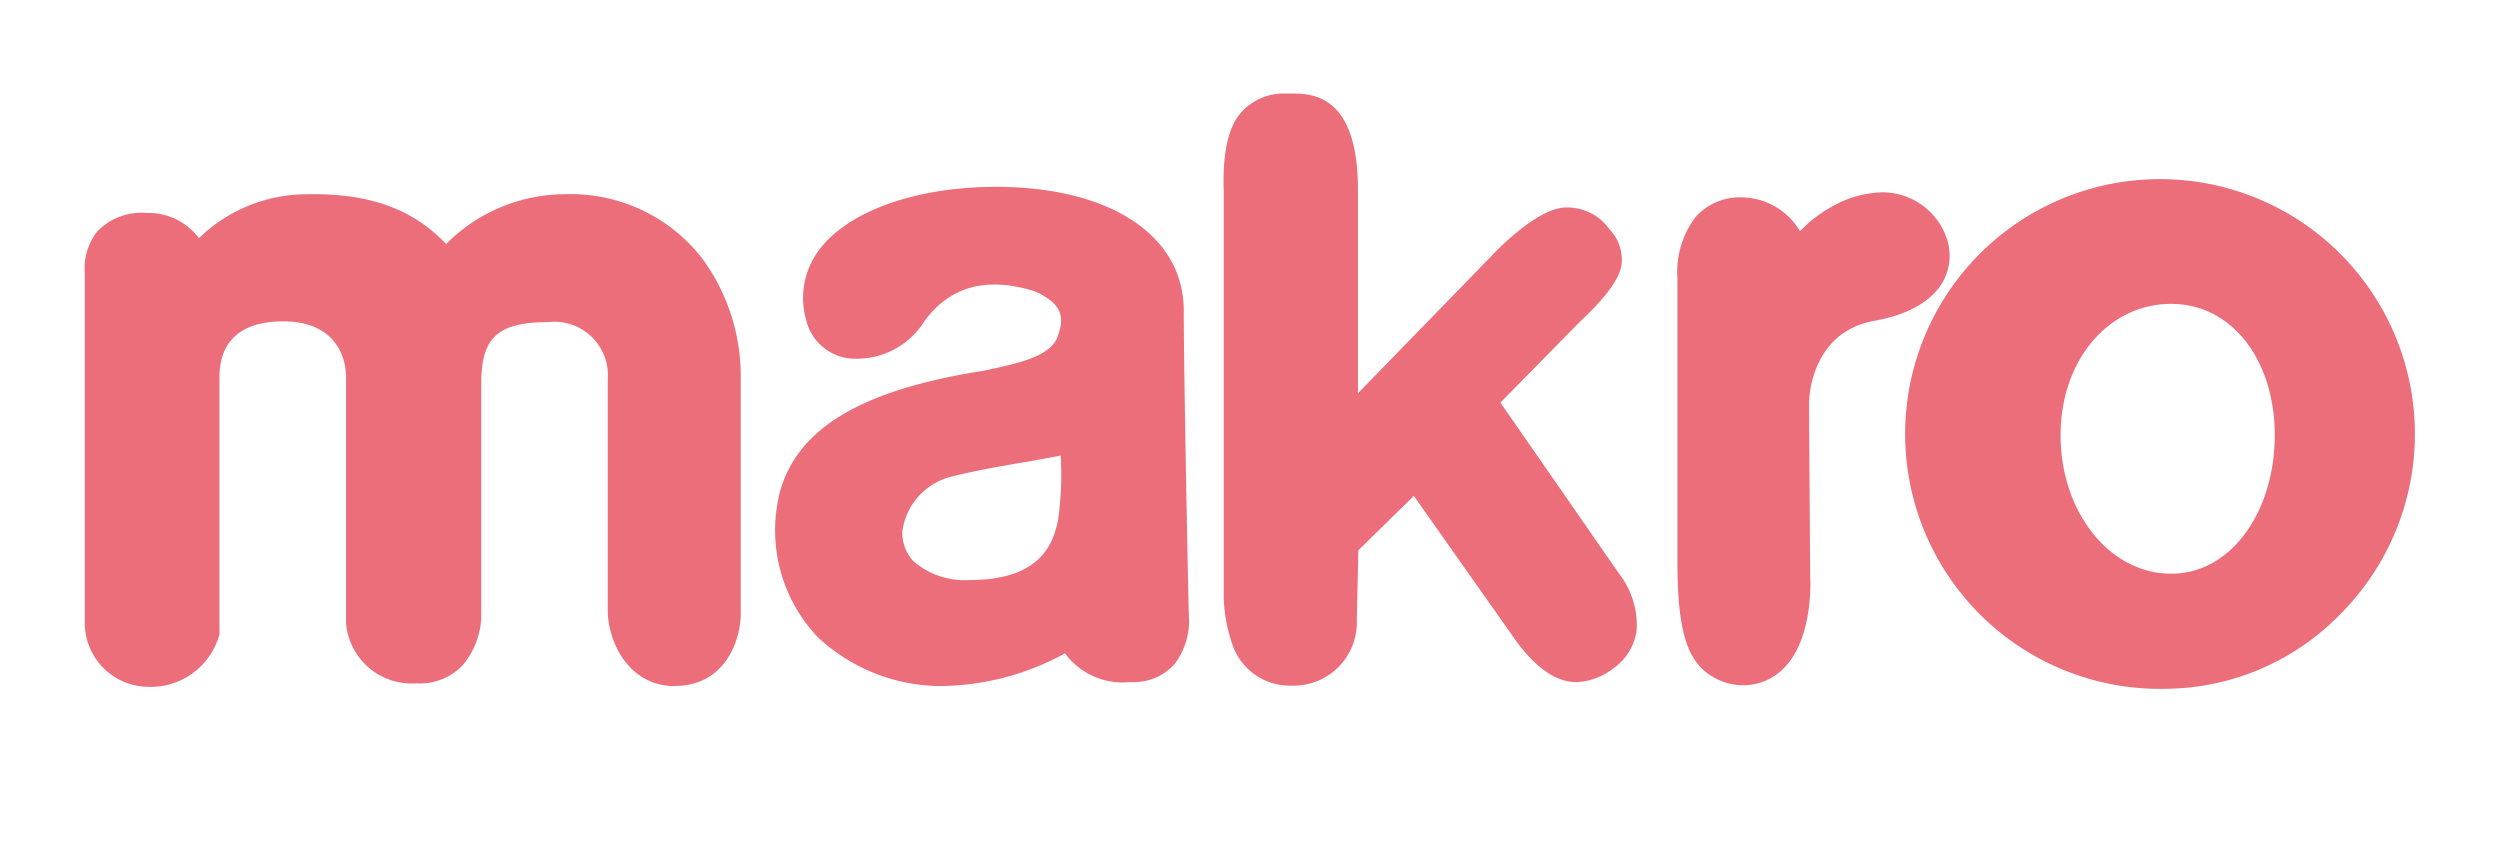 <svg xmlns="http://www.w3.org/2000/svg" width="147" height="50" viewBox="0 0 147 50"><g transform="translate(-12643 625)"><rect width="147" height="50" transform="translate(12643 -625)" fill="none"/><g transform="translate(12647.99 -619.5)"><path d="M356.906,229.411c-3.629,0-6.5,3.246-6.5,7.727s2.853,8.138,6.5,8.138c3.583,0,6.093-3.726,6.093-8.138s-2.51-7.727-6.093-7.727m-.206,22.632a14.987,14.987,0,1,1,10.179-4.412,14.486,14.486,0,0,1-10.179,4.412" transform="translate(-234.233 -217.043)" fill="#ec6e7b"/><path d="M-96.547,253.106c-2.693,0-3.925-2.606-3.925-4.458V235.092a3.149,3.149,0,0,0-3.515-3.384c-3.035,0-3.88.983-3.925,3.475v13.945a4.7,4.7,0,0,1-1.1,2.766,3.473,3.473,0,0,1-2.716,1.052,3.875,3.875,0,0,1-4.131-3.5V234.932c0-1.006-.5-3.269-3.7-3.269-3.013,0-3.744,1.692-3.744,3.269v15.134a4.19,4.19,0,0,1-4.2,3.086,3.761,3.761,0,0,1-3.72-3.795V228.851a3.543,3.543,0,0,1,.708-2.446,3.6,3.6,0,0,1,2.9-1.12h.16a3.707,3.707,0,0,1,2.945,1.486,9.114,9.114,0,0,1,6.414-2.583c4.473-.091,6.687,1.44,8.125,2.925a9.855,9.855,0,0,1,6.938-2.925,9.781,9.781,0,0,1,8.077,3.725,11.692,11.692,0,0,1,2.305,6.9v13.968c.023,1.486-.822,4.321-3.9,4.321" transform="translate(131.218 -218.266)" fill="#ec6e7b"/><path d="M63.408,238.1c-.434.091-1,.183-1.735.32-1.3.228-2.945.48-4.77.937a3.856,3.856,0,0,0-2.807,3.2,2.452,2.452,0,0,0,.639,1.738,4.591,4.591,0,0,0,3.378,1.12h.275c3.789-.114,4.564-2.058,4.861-3.5a18.842,18.842,0,0,0,.16-3.818m-6.892,13.557a10.669,10.669,0,0,1-7.371-2.857l-.023-.023a9.12,9.12,0,0,1-2.259-8.39v-.023c.981-3.818,4.77-6.1,11.868-7.225l.137-.023c2.054-.434,3.857-.823,4.336-1.943.434-1.143.365-1.966-1.3-2.721-2.945-.937-5.2-.251-6.687,2.012a4.673,4.673,0,0,1-3.744,1.943,2.97,2.97,0,0,1-3.035-2.286,4.708,4.708,0,0,1,.822-4.184c1.735-2.24,5.683-3.635,10.338-3.635,6.71,0,11.046,2.857,11.046,7.27,0,3.658.275,17.306.3,17.923a4.19,4.19,0,0,1-.867,2.9,3.224,3.224,0,0,1-2.442,1.029h-.183a4.2,4.2,0,0,1-3.789-1.692,15.5,15.5,0,0,1-7.143,1.92" transform="translate(-6.03 -216.812)" fill="#ec6e7b"/><path d="M166.161,233.117a3.574,3.574,0,0,1-3.537-2.583,8.988,8.988,0,0,1-.456-3.04V204.106c0-.457-.183-3.338,1-4.664a3.324,3.324,0,0,1,2.556-1.143h.365c1.21,0,3.971-.023,3.971,5.669v11.955l7.805-8.025s2.67-2.925,4.473-2.9a3.05,3.05,0,0,1,2.51,1.28,2.57,2.57,0,0,1,.708,2.1c-.183,1.3-2.146,3.04-2.488,3.383l-4.632,4.711,6.961,10.036a4.967,4.967,0,0,1,1.05,3.361,3.274,3.274,0,0,1-1.415,2.263,3.733,3.733,0,0,1-2.121.777c-2.146.023-3.789-2.812-3.925-2.95l-5.64-8-3.263,3.2-.091,4.092a3.717,3.717,0,0,1-3.834,3.864" transform="translate(-95.202 -198.3)" fill="#ec6e7b"/><path d="M282.835,252.688a3.568,3.568,0,0,1-2.328-.983c-1.027-1.006-1.438-2.835-1.438-6.31V228.73a5.308,5.308,0,0,1,1.118-3.635A3.522,3.522,0,0,1,282.9,224a4.037,4.037,0,0,1,3.378,1.989,7.925,7.925,0,0,1,2.077-1.555,6.237,6.237,0,0,1,2.762-.732,4.007,4.007,0,0,1,3.7,2.469l.023.069a3.142,3.142,0,0,1-.16,2.72c-.456.8-1.506,1.829-3.971,2.286-3.857.663-3.9,4.687-3.9,4.846,0,1.35.068,9.739.068,10.15.023.32.16,3.635-1.483,5.372a3.373,3.373,0,0,1-2.556,1.075Z" transform="translate(-185.427 -217.894)" fill="#ec6e7b"/></g></g></svg>